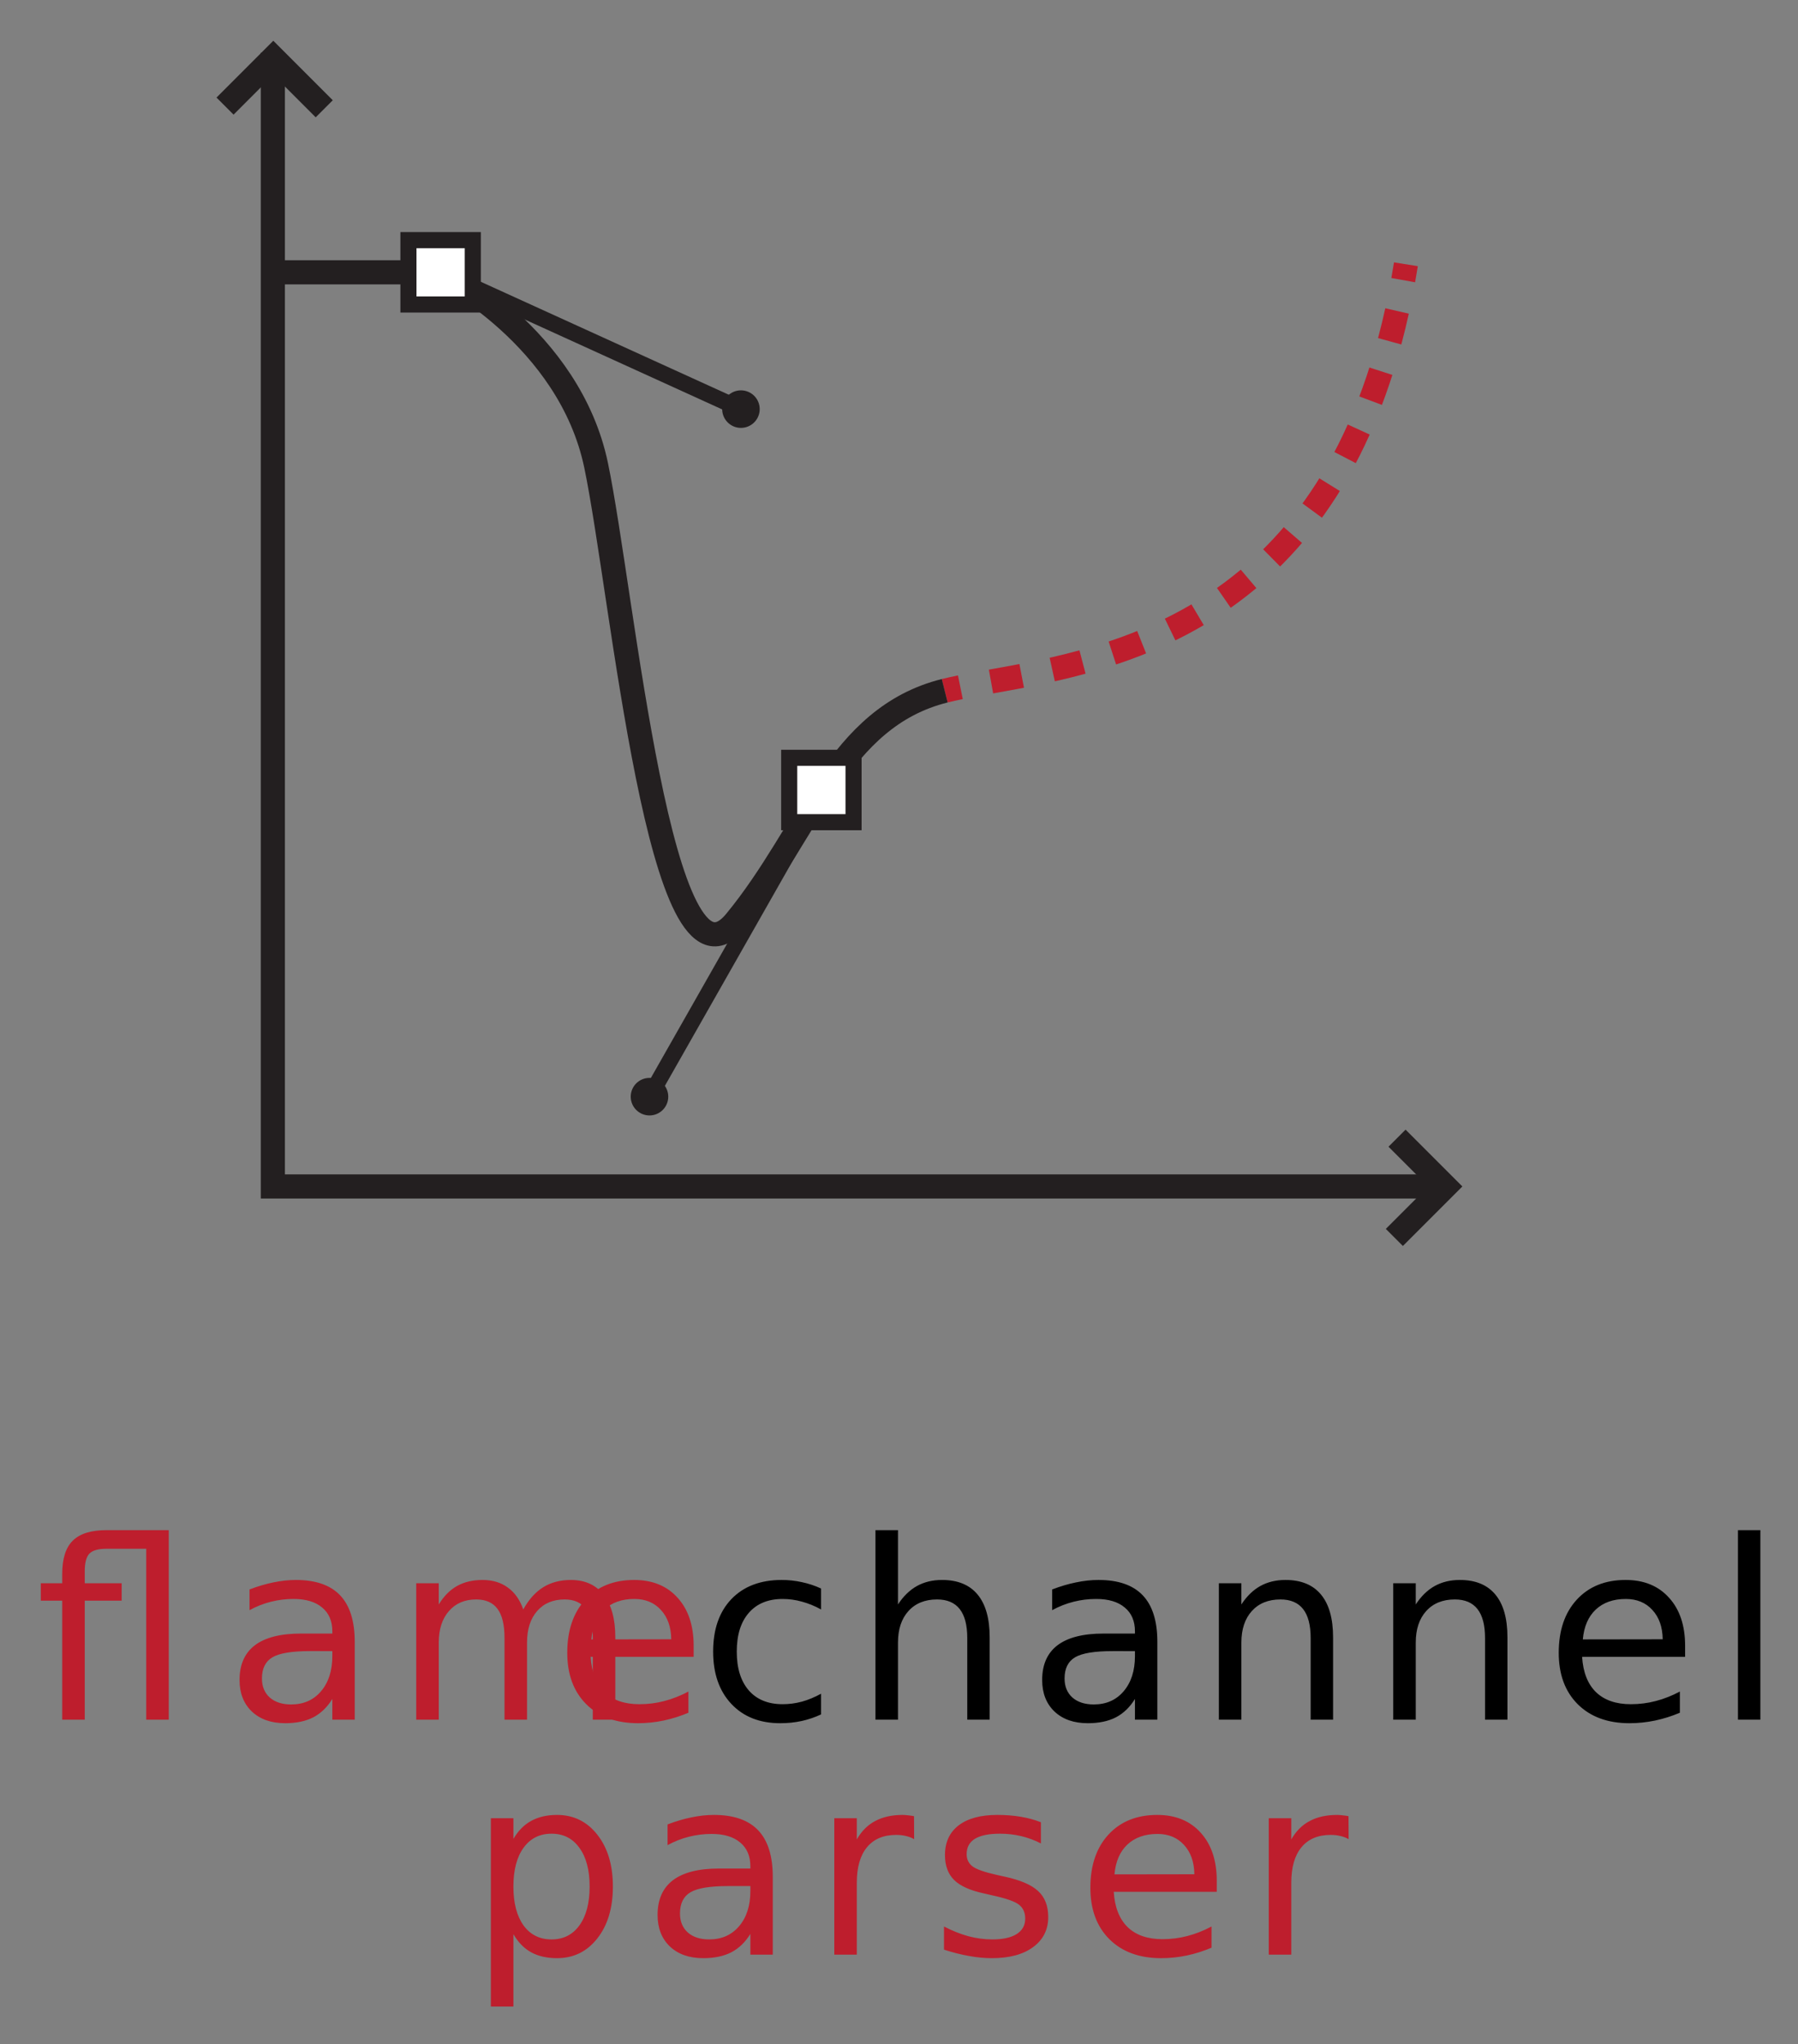<svg xmlns="http://www.w3.org/2000/svg" role="img" viewBox="611.62 303.62 223.52 254.02"><rect x="611.62" y="303.62" width="223.52" height="254.02" fill="#808080" stroke="none"/><title>flame-channel-parser logo</title><path fill="none" stroke="#231F20" stroke-width="2" d="M666.396 337.461l37.334 17"/><path fill="none" stroke="#231F20" stroke-width="3" d="M639.595 316.805l6-6 6.333 6.334"/><path fill="none" stroke="#231F20" stroke-width="3" d="M645.539 310.178v140.883h145.755"/><path fill="none" stroke="#BE1E2D" stroke-width="3" d="M729.062 389.461c.604-.15 1.255-.295 1.947-.436"/><path fill="none" stroke="#BE1E2D" stroke-dasharray="3.878 3.878" stroke-width="3" d="M734.819 388.314c15.412-2.76 42.825-7.609 50.882-47.971"/><path fill="none" stroke="#BE1E2D" stroke-width="3" d="M786.062 338.434c.117-.648.229-1.307.335-1.973"/><path fill="none" stroke="#231F20" stroke-width="3" d="M645.729 337.461h20.667s16 8 19.333 24 7.999 68 17.333 56.667 12.666-25.334 26-28.667"/><circle cx="703.73" cy="354.461" r="2.333" fill="#231F20"/><path fill="none" stroke="#231F20" stroke-width="2" d="M712.63 404.237l-20.268 35.665"/><circle cx="692.362" cy="439.903" r="2.333" fill="#231F20"/><path fill="#FFF" stroke="#231F20" stroke-width="2" d="M709.73 397.794h8v8h-8z"/><path fill="none" stroke="#231F20" stroke-width="3" d="M785.294 445.061l6 6-6.334 6.334"/><path fill="#be1e2d" d="M624.85 493.771h7.75v23.553h-2.8v-21.237h-4.98q-1.498 0-2.089.606-.575.605-.575 2.18v1.498h4.587v2.165h-4.587v14.788h-2.8v-14.788h-2.664v-2.165h2.664v-1.18q0-2.831 1.317-4.118 1.317-1.302 4.178-1.302zm25.313 15.031q-3.375 0-4.677.772-1.302.772-1.302 2.634 0 1.483.969 2.361.984.863 2.664.863 2.316 0 3.708-1.635 1.408-1.65 1.408-4.374v-.62zm5.555-1.15v9.672h-2.785v-2.573q-.953 1.544-2.376 2.286-1.423.726-3.482.726-2.603 0-4.147-1.453-1.529-1.468-1.529-3.92 0-2.861 1.907-4.314 1.923-1.453 5.722-1.453h3.905v-.273q0-1.922-1.271-2.967-1.257-1.06-3.542-1.06-1.453 0-2.83.349-1.378.348-2.65 1.044v-2.573q1.529-.59 2.967-.878 1.438-.303 2.8-.303 3.678 0 5.495 1.908 1.816 1.907 1.816 5.782zm20.952-4.027q1.044-1.876 2.497-2.77 1.453-.893 3.42-.893 2.65 0 4.088 1.862 1.438 1.847 1.438 5.268v10.232h-2.8v-10.141q0-2.437-.863-3.618-.863-1.18-2.634-1.18-2.165 0-3.42 1.437-1.257 1.438-1.257 3.92v9.582h-2.8v-10.141q0-2.453-.863-3.618-.863-1.18-2.664-1.18-2.135 0-3.391 1.452-1.256 1.438-1.256 3.906v9.581h-2.8v-16.953h2.8v2.634q.953-1.56 2.285-2.3 1.332-.743 3.164-.743 1.846 0 3.133.939 1.302.938 1.922 2.724z"/><path fill="#be1e2d" d="M697.852 508.151v1.363h-12.806q.182 2.876 1.726 4.39 1.559 1.498 4.329 1.498 1.604 0 3.103-.394 1.514-.393 2.997-1.18v2.633q-1.499.636-3.073.97-1.574.332-3.194.332-4.056 0-6.433-2.361-2.361-2.361-2.361-6.388 0-4.162 2.24-6.6 2.256-2.452 6.07-2.452 3.42 0 5.404 2.21 1.998 2.195 1.998 5.98zm-2.785-.817q-.03-2.286-1.287-3.648-1.241-1.362-3.3-1.362-2.33 0-3.738 1.317-1.393 1.317-1.605 3.708z"/><path d="M713.686 501.022v2.603q-1.18-.65-2.376-.968-1.181-.333-2.392-.333-2.71 0-4.208 1.725-1.499 1.71-1.499 4.814 0 3.103 1.499 4.828 1.499 1.71 4.208 1.71 1.211 0 2.392-.317 1.195-.333 2.376-.984v2.573q-1.165.545-2.422.818-1.241.272-2.649.272-3.83 0-6.085-2.407-2.255-2.406-2.255-6.493 0-4.148 2.27-6.524 2.286-2.377 6.252-2.377 1.287 0 2.513.273 1.226.257 2.376.787zm20.966 6.07v10.232h-2.785v-10.141q0-2.407-.938-3.603-.939-1.196-2.816-1.196-2.255 0-3.557 1.438t-1.302 3.92v9.582h-2.8v-23.553h2.8v9.234q1-1.529 2.347-2.286 1.362-.757 3.133-.757 2.921 0 4.42 1.817 1.498 1.801 1.498 5.313zm15.29 1.71q-3.375 0-4.677.772-1.302.772-1.302 2.634 0 1.483.97 2.361.983.863 2.663.863 2.316 0 3.709-1.635 1.407-1.65 1.407-4.374v-.62zm5.556-1.15v9.672h-2.786v-2.573q-.953 1.544-2.376 2.286-1.423.726-3.481.726-2.604 0-4.148-1.453-1.529-1.468-1.529-3.92 0-2.861 1.907-4.314 1.923-1.453 5.722-1.453h3.905v-.273q0-1.922-1.271-2.967-1.256-1.06-3.542-1.06-1.453 0-2.83.349-1.378.348-2.65 1.044v-2.573q1.53-.59 2.967-.878 1.438-.303 2.8-.303 3.679 0 5.495 1.908 1.817 1.907 1.817 5.782zm21.844-.56v10.232h-2.785v-10.141q0-2.407-.939-3.603-.938-1.196-2.815-1.196-2.256 0-3.557 1.438-1.302 1.438-1.302 3.92v9.582h-2.8v-16.953h2.8v2.634q.999-1.529 2.346-2.286 1.362-.757 3.133-.757 2.922 0 4.42 1.817 1.499 1.801 1.499 5.313zm21.678 0v10.232h-2.786v-10.141q0-2.407-.938-3.603-.939-1.196-2.815-1.196-2.256 0-3.558 1.438-1.301 1.438-1.301 3.92v9.582h-2.8v-16.953h2.8v2.634q.999-1.529 2.346-2.286 1.362-.757 3.133-.757 2.922 0 4.42 1.817 1.499 1.801 1.499 5.313zm22.086 1.059v1.363H808.3q.182 2.876 1.726 4.39 1.559 1.498 4.329 1.498 1.605 0 3.103-.394 1.514-.393 2.997-1.18v2.633q-1.498.636-3.073.97-1.574.332-3.193.332-4.057 0-6.434-2.361-2.36-2.361-2.36-6.388 0-4.162 2.24-6.6 2.255-2.452 6.07-2.452 3.42 0 5.403 2.21 1.998 2.195 1.998 5.98zm-2.785-.817q-.03-2.286-1.287-3.648-1.241-1.362-3.3-1.362-2.33 0-3.738 1.317-1.393 1.317-1.605 3.708zm9.356-13.563h2.785v23.553h-2.785z"/><path fill="#be1e2d" d="M675.444 543.981v8.991h-2.8v-23.4h2.8v2.572q.878-1.513 2.21-2.24 1.347-.742 3.21-.742 3.087 0 5.01 2.453 1.937 2.452 1.937 6.448 0 3.996-1.938 6.448-1.922 2.452-5.01 2.452-1.862 0-3.209-.726-1.332-.742-2.21-2.256zm9.476-5.918q0-3.073-1.272-4.814-1.256-1.756-3.466-1.756t-3.481 1.756q-1.257 1.741-1.257 4.814t1.257 4.828q1.271 1.741 3.481 1.741t3.466-1.74q1.272-1.756 1.272-4.83zm17.212-.061q-3.375 0-4.677.772-1.302.772-1.302 2.634 0 1.483.969 2.361.984.863 2.664.863 2.316 0 3.709-1.635 1.407-1.65 1.407-4.374v-.62zm5.555-1.15v9.672h-2.785v-2.573q-.953 1.544-2.376 2.286-1.423.726-3.482.726-2.603 0-4.147-1.453-1.529-1.468-1.529-3.92 0-2.861 1.907-4.314 1.923-1.453 5.722-1.453h3.905v-.273q0-1.922-1.271-2.967-1.257-1.06-3.542-1.06-1.453 0-2.83.349-1.378.348-2.65 1.044v-2.573q1.53-.59 2.967-.878 1.438-.303 2.8-.303 3.679 0 5.495 1.908 1.816 1.907 1.816 5.782zm17.576-4.677q-.47-.273-1.03-.394-.544-.136-1.21-.136-2.361 0-3.633 1.544-1.256 1.529-1.256 4.405v8.93h-2.8v-16.953h2.8v2.634q.878-1.544 2.285-2.286 1.408-.757 3.421-.757.288 0 .636.046.348.03.772.106zm15.759-2.105v2.634q-1.18-.605-2.452-.908-1.271-.303-2.634-.303-2.073 0-3.118.636-1.029.636-1.029 1.907 0 .97.742 1.53.741.544 2.982 1.044l.953.212q2.967.635 4.208 1.8 1.257 1.151 1.257 3.225 0 2.361-1.877 3.739-1.862 1.377-5.132 1.377-1.362 0-2.845-.272-1.469-.258-3.103-.787v-2.876q1.543.802 3.042 1.21 1.499.394 2.967.394 1.968 0 3.027-.666 1.06-.681 1.06-1.907 0-1.135-.772-1.74-.757-.606-3.345-1.166l-.97-.227q-2.588-.545-3.738-1.665-1.15-1.136-1.15-3.103 0-2.392 1.695-3.694t4.813-1.302q1.544 0 2.907.227 1.362.227 2.512.682zm21.86 7.281v1.363h-12.806q.182 2.876 1.726 4.39 1.559 1.498 4.329 1.498 1.604 0 3.103-.394 1.513-.393 2.997-1.18v2.633q-1.499.636-3.073.97-1.574.332-3.194.332-4.056 0-6.433-2.361-2.361-2.361-2.361-6.388 0-4.162 2.24-6.6 2.255-2.452 6.07-2.452 3.42 0 5.404 2.21 1.998 2.195 1.998 5.98zm-2.785-.817q-.03-2.286-1.287-3.648-1.241-1.362-3.3-1.362-2.33 0-3.739 1.317-1.392 1.317-1.604 3.708zm19.18-4.359q-.47-.273-1.03-.394-.544-.136-1.21-.136-2.362 0-3.633 1.544-1.257 1.529-1.257 4.405v8.93h-2.8v-16.953h2.8v2.634q.878-1.544 2.286-2.286 1.408-.757 3.42-.757.288 0 .637.046.348.03.772.106z"/><path fill="#FFF" stroke="#231F20" stroke-width="2" d="M662.396 333.461h8v8h-8z"/><path fill="none" d="M600 287.889h254v295H600z"/><path fill="none" d="M600 287.889h253v296H600z"/></svg>